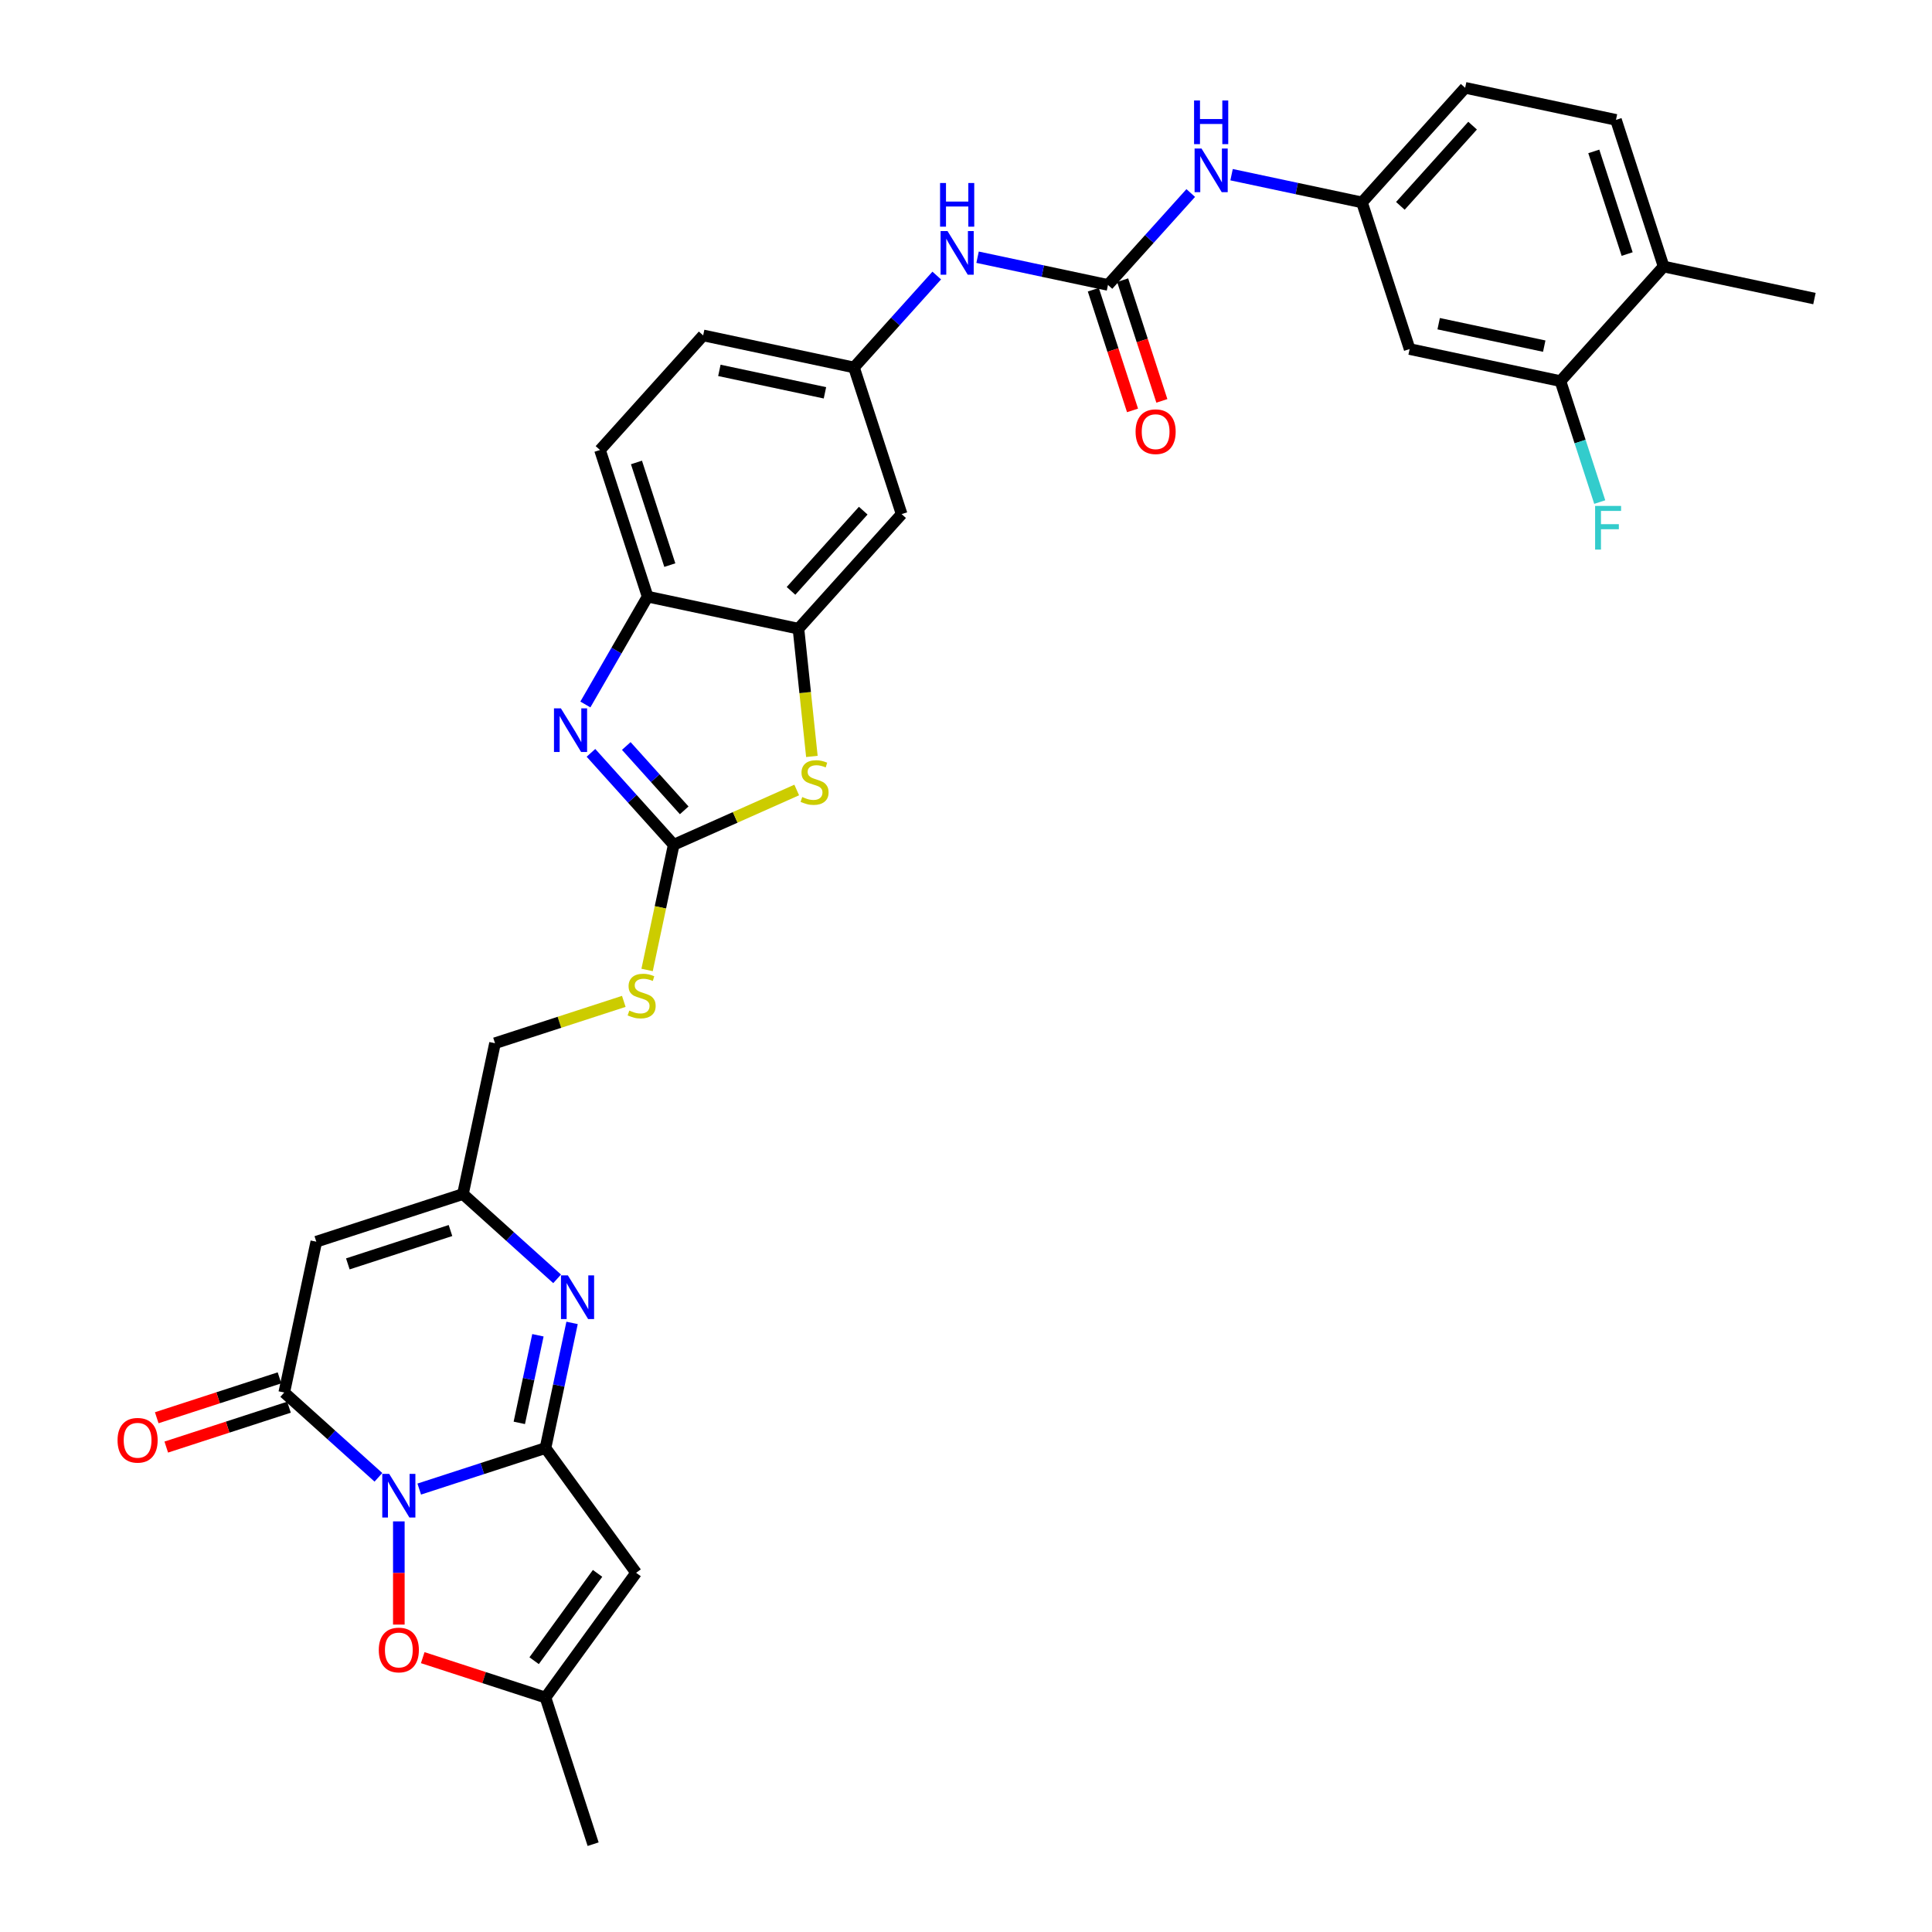 <?xml version='1.0' encoding='iso-8859-1'?>
<svg version='1.1' baseProfile='full'
              xmlns='http://www.w3.org/2000/svg'
                      xmlns:rdkit='http://www.rdkit.org/xml'
                      xmlns:xlink='http://www.w3.org/1999/xlink'
                  xml:space='preserve'
width='1000px' height='1000px' viewBox='0 0 1000 1000'>
<!-- END OF HEADER -->
<rect style='opacity:1.0;fill:#FFFFFF;stroke:none' width='1000' height='1000' x='0' y='0'> </rect>
<path class='bond-0' d='M 217.002,770.737 L 249.67,760.122' style='fill:none;fill-rule:evenodd;stroke:#0000FF;stroke-width:6px;stroke-linecap:butt;stroke-linejoin:miter;stroke-opacity:1' />
<path class='bond-0' d='M 249.67,760.122 L 282.339,749.507' style='fill:none;fill-rule:evenodd;stroke:#000000;stroke-width:6px;stroke-linecap:butt;stroke-linejoin:miter;stroke-opacity:1' />
<path class='bond-1' d='M 195.868,764.656 L 171.497,742.711' style='fill:none;fill-rule:evenodd;stroke:#0000FF;stroke-width:6px;stroke-linecap:butt;stroke-linejoin:miter;stroke-opacity:1' />
<path class='bond-1' d='M 171.497,742.711 L 147.125,720.767' style='fill:none;fill-rule:evenodd;stroke:#000000;stroke-width:6px;stroke-linecap:butt;stroke-linejoin:miter;stroke-opacity:1' />
<path class='bond-7' d='M 206.435,787.466 L 206.435,814.177' style='fill:none;fill-rule:evenodd;stroke:#0000FF;stroke-width:6px;stroke-linecap:butt;stroke-linejoin:miter;stroke-opacity:1' />
<path class='bond-7' d='M 206.435,814.177 L 206.435,840.888' style='fill:none;fill-rule:evenodd;stroke:#FF0000;stroke-width:6px;stroke-linecap:butt;stroke-linejoin:miter;stroke-opacity:1' />
<path class='bond-2' d='M 282.339,749.507 L 289.222,717.123' style='fill:none;fill-rule:evenodd;stroke:#000000;stroke-width:6px;stroke-linecap:butt;stroke-linejoin:miter;stroke-opacity:1' />
<path class='bond-2' d='M 289.222,717.123 L 296.106,684.738' style='fill:none;fill-rule:evenodd;stroke:#0000FF;stroke-width:6px;stroke-linecap:butt;stroke-linejoin:miter;stroke-opacity:1' />
<path class='bond-2' d='M 268.791,736.473 L 273.609,713.804' style='fill:none;fill-rule:evenodd;stroke:#000000;stroke-width:6px;stroke-linecap:butt;stroke-linejoin:miter;stroke-opacity:1' />
<path class='bond-2' d='M 273.609,713.804 L 278.428,691.135' style='fill:none;fill-rule:evenodd;stroke:#0000FF;stroke-width:6px;stroke-linecap:butt;stroke-linejoin:miter;stroke-opacity:1' />
<path class='bond-3' d='M 282.339,749.507 L 329.25,814.075' style='fill:none;fill-rule:evenodd;stroke:#000000;stroke-width:6px;stroke-linecap:butt;stroke-linejoin:miter;stroke-opacity:1' />
<path class='bond-6' d='M 147.125,720.767 L 163.719,642.701' style='fill:none;fill-rule:evenodd;stroke:#000000;stroke-width:6px;stroke-linecap:butt;stroke-linejoin:miter;stroke-opacity:1' />
<path class='bond-20' d='M 144.659,713.177 L 112.892,723.498' style='fill:none;fill-rule:evenodd;stroke:#000000;stroke-width:6px;stroke-linecap:butt;stroke-linejoin:miter;stroke-opacity:1' />
<path class='bond-20' d='M 112.892,723.498 L 81.126,733.82' style='fill:none;fill-rule:evenodd;stroke:#FF0000;stroke-width:6px;stroke-linecap:butt;stroke-linejoin:miter;stroke-opacity:1' />
<path class='bond-20' d='M 149.591,728.357 L 117.825,738.679' style='fill:none;fill-rule:evenodd;stroke:#000000;stroke-width:6px;stroke-linecap:butt;stroke-linejoin:miter;stroke-opacity:1' />
<path class='bond-20' d='M 117.825,738.679 L 86.058,749' style='fill:none;fill-rule:evenodd;stroke:#FF0000;stroke-width:6px;stroke-linecap:butt;stroke-linejoin:miter;stroke-opacity:1' />
<path class='bond-34' d='M 288.365,661.928 L 263.994,639.983' style='fill:none;fill-rule:evenodd;stroke:#0000FF;stroke-width:6px;stroke-linecap:butt;stroke-linejoin:miter;stroke-opacity:1' />
<path class='bond-34' d='M 263.994,639.983 L 239.622,618.039' style='fill:none;fill-rule:evenodd;stroke:#000000;stroke-width:6px;stroke-linecap:butt;stroke-linejoin:miter;stroke-opacity:1' />
<path class='bond-33' d='M 329.25,814.075 L 282.339,878.642' style='fill:none;fill-rule:evenodd;stroke:#000000;stroke-width:6px;stroke-linecap:butt;stroke-linejoin:miter;stroke-opacity:1' />
<path class='bond-33' d='M 309.299,814.378 L 276.462,859.575' style='fill:none;fill-rule:evenodd;stroke:#000000;stroke-width:6px;stroke-linecap:butt;stroke-linejoin:miter;stroke-opacity:1' />
<path class='bond-4' d='M 348.712,437.245 L 341.825,469.646' style='fill:none;fill-rule:evenodd;stroke:#000000;stroke-width:6px;stroke-linecap:butt;stroke-linejoin:miter;stroke-opacity:1' />
<path class='bond-4' d='M 341.825,469.646 L 334.938,502.047' style='fill:none;fill-rule:evenodd;stroke:#CCCC00;stroke-width:6px;stroke-linecap:butt;stroke-linejoin:miter;stroke-opacity:1' />
<path class='bond-5' d='M 348.712,437.245 L 327.294,413.458' style='fill:none;fill-rule:evenodd;stroke:#000000;stroke-width:6px;stroke-linecap:butt;stroke-linejoin:miter;stroke-opacity:1' />
<path class='bond-5' d='M 327.294,413.458 L 305.876,389.671' style='fill:none;fill-rule:evenodd;stroke:#0000FF;stroke-width:6px;stroke-linecap:butt;stroke-linejoin:miter;stroke-opacity:1' />
<path class='bond-5' d='M 354.149,419.429 L 339.156,402.778' style='fill:none;fill-rule:evenodd;stroke:#000000;stroke-width:6px;stroke-linecap:butt;stroke-linejoin:miter;stroke-opacity:1' />
<path class='bond-5' d='M 339.156,402.778 L 324.163,386.126' style='fill:none;fill-rule:evenodd;stroke:#0000FF;stroke-width:6px;stroke-linecap:butt;stroke-linejoin:miter;stroke-opacity:1' />
<path class='bond-8' d='M 348.712,437.245 L 380.546,423.072' style='fill:none;fill-rule:evenodd;stroke:#000000;stroke-width:6px;stroke-linecap:butt;stroke-linejoin:miter;stroke-opacity:1' />
<path class='bond-8' d='M 380.546,423.072 L 412.38,408.899' style='fill:none;fill-rule:evenodd;stroke:#CCCC00;stroke-width:6px;stroke-linecap:butt;stroke-linejoin:miter;stroke-opacity:1' />
<path class='bond-13' d='M 302.986,364.639 L 319.1,336.729' style='fill:none;fill-rule:evenodd;stroke:#0000FF;stroke-width:6px;stroke-linecap:butt;stroke-linejoin:miter;stroke-opacity:1' />
<path class='bond-13' d='M 319.1,336.729 L 335.214,308.818' style='fill:none;fill-rule:evenodd;stroke:#000000;stroke-width:6px;stroke-linecap:butt;stroke-linejoin:miter;stroke-opacity:1' />
<path class='bond-9' d='M 163.719,642.701 L 239.622,618.039' style='fill:none;fill-rule:evenodd;stroke:#000000;stroke-width:6px;stroke-linecap:butt;stroke-linejoin:miter;stroke-opacity:1' />
<path class='bond-9' d='M 180.037,654.183 L 233.169,636.919' style='fill:none;fill-rule:evenodd;stroke:#000000;stroke-width:6px;stroke-linecap:butt;stroke-linejoin:miter;stroke-opacity:1' />
<path class='bond-12' d='M 218.806,857.999 L 250.572,868.321' style='fill:none;fill-rule:evenodd;stroke:#FF0000;stroke-width:6px;stroke-linecap:butt;stroke-linejoin:miter;stroke-opacity:1' />
<path class='bond-12' d='M 250.572,868.321 L 282.339,878.642' style='fill:none;fill-rule:evenodd;stroke:#000000;stroke-width:6px;stroke-linecap:butt;stroke-linejoin:miter;stroke-opacity:1' />
<path class='bond-11' d='M 420.228,391.52 L 416.753,358.466' style='fill:none;fill-rule:evenodd;stroke:#CCCC00;stroke-width:6px;stroke-linecap:butt;stroke-linejoin:miter;stroke-opacity:1' />
<path class='bond-11' d='M 416.753,358.466 L 413.279,325.412' style='fill:none;fill-rule:evenodd;stroke:#000000;stroke-width:6px;stroke-linecap:butt;stroke-linejoin:miter;stroke-opacity:1' />
<path class='bond-26' d='M 239.622,618.039 L 256.215,539.973' style='fill:none;fill-rule:evenodd;stroke:#000000;stroke-width:6px;stroke-linecap:butt;stroke-linejoin:miter;stroke-opacity:1' />
<path class='bond-10' d='M 573.488,147.481 L 539.739,140.308' style='fill:none;fill-rule:evenodd;stroke:#000000;stroke-width:6px;stroke-linecap:butt;stroke-linejoin:miter;stroke-opacity:1' />
<path class='bond-10' d='M 539.739,140.308 L 505.99,133.134' style='fill:none;fill-rule:evenodd;stroke:#0000FF;stroke-width:6px;stroke-linecap:butt;stroke-linejoin:miter;stroke-opacity:1' />
<path class='bond-15' d='M 573.488,147.481 L 594.906,123.694' style='fill:none;fill-rule:evenodd;stroke:#000000;stroke-width:6px;stroke-linecap:butt;stroke-linejoin:miter;stroke-opacity:1' />
<path class='bond-15' d='M 594.906,123.694 L 616.325,99.907' style='fill:none;fill-rule:evenodd;stroke:#0000FF;stroke-width:6px;stroke-linecap:butt;stroke-linejoin:miter;stroke-opacity:1' />
<path class='bond-23' d='M 565.898,149.948 L 576.048,181.187' style='fill:none;fill-rule:evenodd;stroke:#000000;stroke-width:6px;stroke-linecap:butt;stroke-linejoin:miter;stroke-opacity:1' />
<path class='bond-23' d='M 576.048,181.187 L 586.199,212.427' style='fill:none;fill-rule:evenodd;stroke:#FF0000;stroke-width:6px;stroke-linecap:butt;stroke-linejoin:miter;stroke-opacity:1' />
<path class='bond-23' d='M 581.079,145.015 L 591.229,176.255' style='fill:none;fill-rule:evenodd;stroke:#000000;stroke-width:6px;stroke-linecap:butt;stroke-linejoin:miter;stroke-opacity:1' />
<path class='bond-23' d='M 591.229,176.255 L 601.379,207.495' style='fill:none;fill-rule:evenodd;stroke:#FF0000;stroke-width:6px;stroke-linecap:butt;stroke-linejoin:miter;stroke-opacity:1' />
<path class='bond-14' d='M 413.279,325.412 L 466.682,266.101' style='fill:none;fill-rule:evenodd;stroke:#000000;stroke-width:6px;stroke-linecap:butt;stroke-linejoin:miter;stroke-opacity:1' />
<path class='bond-14' d='M 409.428,305.834 L 446.81,264.317' style='fill:none;fill-rule:evenodd;stroke:#000000;stroke-width:6px;stroke-linecap:butt;stroke-linejoin:miter;stroke-opacity:1' />
<path class='bond-35' d='M 413.279,325.412 L 335.214,308.818' style='fill:none;fill-rule:evenodd;stroke:#000000;stroke-width:6px;stroke-linecap:butt;stroke-linejoin:miter;stroke-opacity:1' />
<path class='bond-31' d='M 282.339,878.642 L 307.001,954.545' style='fill:none;fill-rule:evenodd;stroke:#000000;stroke-width:6px;stroke-linecap:butt;stroke-linejoin:miter;stroke-opacity:1' />
<path class='bond-25' d='M 335.214,308.818 L 310.551,232.915' style='fill:none;fill-rule:evenodd;stroke:#000000;stroke-width:6px;stroke-linecap:butt;stroke-linejoin:miter;stroke-opacity:1' />
<path class='bond-25' d='M 346.695,292.5 L 329.431,239.368' style='fill:none;fill-rule:evenodd;stroke:#000000;stroke-width:6px;stroke-linecap:butt;stroke-linejoin:miter;stroke-opacity:1' />
<path class='bond-21' d='M 466.682,266.101 L 442.02,190.198' style='fill:none;fill-rule:evenodd;stroke:#000000;stroke-width:6px;stroke-linecap:butt;stroke-linejoin:miter;stroke-opacity:1' />
<path class='bond-22' d='M 637.458,90.417 L 671.208,97.591' style='fill:none;fill-rule:evenodd;stroke:#0000FF;stroke-width:6px;stroke-linecap:butt;stroke-linejoin:miter;stroke-opacity:1' />
<path class='bond-22' d='M 671.208,97.591 L 704.957,104.765' style='fill:none;fill-rule:evenodd;stroke:#000000;stroke-width:6px;stroke-linecap:butt;stroke-linejoin:miter;stroke-opacity:1' />
<path class='bond-16' d='M 484.856,142.624 L 463.438,166.411' style='fill:none;fill-rule:evenodd;stroke:#0000FF;stroke-width:6px;stroke-linecap:butt;stroke-linejoin:miter;stroke-opacity:1' />
<path class='bond-16' d='M 463.438,166.411 L 442.02,190.198' style='fill:none;fill-rule:evenodd;stroke:#000000;stroke-width:6px;stroke-linecap:butt;stroke-linejoin:miter;stroke-opacity:1' />
<path class='bond-17' d='M 807.685,197.261 L 729.619,180.668' style='fill:none;fill-rule:evenodd;stroke:#000000;stroke-width:6px;stroke-linecap:butt;stroke-linejoin:miter;stroke-opacity:1' />
<path class='bond-17' d='M 799.294,179.159 L 744.648,167.544' style='fill:none;fill-rule:evenodd;stroke:#000000;stroke-width:6px;stroke-linecap:butt;stroke-linejoin:miter;stroke-opacity:1' />
<path class='bond-28' d='M 807.685,197.261 L 817.856,228.565' style='fill:none;fill-rule:evenodd;stroke:#000000;stroke-width:6px;stroke-linecap:butt;stroke-linejoin:miter;stroke-opacity:1' />
<path class='bond-28' d='M 817.856,228.565 L 828.027,259.868' style='fill:none;fill-rule:evenodd;stroke:#33CCCC;stroke-width:6px;stroke-linecap:butt;stroke-linejoin:miter;stroke-opacity:1' />
<path class='bond-37' d='M 807.685,197.261 L 861.088,137.951' style='fill:none;fill-rule:evenodd;stroke:#000000;stroke-width:6px;stroke-linecap:butt;stroke-linejoin:miter;stroke-opacity:1' />
<path class='bond-18' d='M 729.619,180.668 L 704.957,104.765' style='fill:none;fill-rule:evenodd;stroke:#000000;stroke-width:6px;stroke-linecap:butt;stroke-linejoin:miter;stroke-opacity:1' />
<path class='bond-19' d='M 322.877,518.314 L 289.546,529.144' style='fill:none;fill-rule:evenodd;stroke:#CCCC00;stroke-width:6px;stroke-linecap:butt;stroke-linejoin:miter;stroke-opacity:1' />
<path class='bond-19' d='M 289.546,529.144 L 256.215,539.973' style='fill:none;fill-rule:evenodd;stroke:#000000;stroke-width:6px;stroke-linecap:butt;stroke-linejoin:miter;stroke-opacity:1' />
<path class='bond-36' d='M 442.02,190.198 L 363.954,173.605' style='fill:none;fill-rule:evenodd;stroke:#000000;stroke-width:6px;stroke-linecap:butt;stroke-linejoin:miter;stroke-opacity:1' />
<path class='bond-36' d='M 426.991,203.322 L 372.345,191.707' style='fill:none;fill-rule:evenodd;stroke:#000000;stroke-width:6px;stroke-linecap:butt;stroke-linejoin:miter;stroke-opacity:1' />
<path class='bond-30' d='M 704.957,104.765 L 758.36,45.455' style='fill:none;fill-rule:evenodd;stroke:#000000;stroke-width:6px;stroke-linecap:butt;stroke-linejoin:miter;stroke-opacity:1' />
<path class='bond-30' d='M 724.829,106.549 L 762.211,65.032' style='fill:none;fill-rule:evenodd;stroke:#000000;stroke-width:6px;stroke-linecap:butt;stroke-linejoin:miter;stroke-opacity:1' />
<path class='bond-24' d='M 861.088,137.951 L 836.425,62.048' style='fill:none;fill-rule:evenodd;stroke:#000000;stroke-width:6px;stroke-linecap:butt;stroke-linejoin:miter;stroke-opacity:1' />
<path class='bond-24' d='M 842.208,131.498 L 824.944,78.366' style='fill:none;fill-rule:evenodd;stroke:#000000;stroke-width:6px;stroke-linecap:butt;stroke-linejoin:miter;stroke-opacity:1' />
<path class='bond-32' d='M 861.088,137.951 L 939.153,154.545' style='fill:none;fill-rule:evenodd;stroke:#000000;stroke-width:6px;stroke-linecap:butt;stroke-linejoin:miter;stroke-opacity:1' />
<path class='bond-29' d='M 310.551,232.915 L 363.954,173.605' style='fill:none;fill-rule:evenodd;stroke:#000000;stroke-width:6px;stroke-linecap:butt;stroke-linejoin:miter;stroke-opacity:1' />
<path class='bond-27' d='M 836.425,62.048 L 758.36,45.455' style='fill:none;fill-rule:evenodd;stroke:#000000;stroke-width:6px;stroke-linecap:butt;stroke-linejoin:miter;stroke-opacity:1' />
<path  class='atom-0' d='M 201.439 762.869
L 208.845 774.84
Q 209.58 776.022, 210.761 778.16
Q 211.942 780.299, 212.006 780.427
L 212.006 762.869
L 215.007 762.869
L 215.007 785.471
L 211.91 785.471
L 203.961 772.382
Q 203.035 770.85, 202.046 769.094
Q 201.088 767.338, 200.801 766.796
L 200.801 785.471
L 197.864 785.471
L 197.864 762.869
L 201.439 762.869
' fill='#0000FF'/>
<path  class='atom-3' d='M 293.936 660.141
L 301.342 672.112
Q 302.076 673.294, 303.258 675.432
Q 304.439 677.571, 304.503 677.699
L 304.503 660.141
L 307.504 660.141
L 307.504 682.743
L 304.407 682.743
L 296.458 669.654
Q 295.532 668.122, 294.542 666.366
Q 293.585 664.61, 293.297 664.068
L 293.297 682.743
L 290.36 682.743
L 290.36 660.141
L 293.936 660.141
' fill='#0000FF'/>
<path  class='atom-6' d='M 290.313 366.634
L 297.719 378.606
Q 298.453 379.787, 299.635 381.926
Q 300.816 384.065, 300.88 384.192
L 300.88 366.634
L 303.881 366.634
L 303.881 389.236
L 300.784 389.236
L 292.835 376.148
Q 291.909 374.615, 290.919 372.859
Q 289.962 371.104, 289.674 370.561
L 289.674 389.236
L 286.737 389.236
L 286.737 366.634
L 290.313 366.634
' fill='#0000FF'/>
<path  class='atom-8' d='M 196.06 854.043
Q 196.06 848.616, 198.742 845.584
Q 201.423 842.551, 206.435 842.551
Q 211.447 842.551, 214.129 845.584
Q 216.81 848.616, 216.81 854.043
Q 216.81 859.534, 214.097 862.663
Q 211.383 865.759, 206.435 865.759
Q 201.455 865.759, 198.742 862.663
Q 196.06 859.566, 196.06 854.043
M 206.435 863.206
Q 209.883 863.206, 211.735 860.907
Q 213.618 858.577, 213.618 854.043
Q 213.618 849.606, 211.735 847.371
Q 209.883 845.105, 206.435 845.105
Q 202.987 845.105, 201.104 847.339
Q 199.252 849.574, 199.252 854.043
Q 199.252 858.608, 201.104 860.907
Q 202.987 863.206, 206.435 863.206
' fill='#FF0000'/>
<path  class='atom-9' d='M 415.237 412.541
Q 415.492 412.637, 416.546 413.084
Q 417.599 413.531, 418.749 413.818
Q 419.93 414.074, 421.079 414.074
Q 423.218 414.074, 424.463 413.052
Q 425.708 411.999, 425.708 410.179
Q 425.708 408.934, 425.069 408.168
Q 424.463 407.402, 423.505 406.987
Q 422.547 406.572, 420.951 406.093
Q 418.94 405.486, 417.727 404.912
Q 416.546 404.337, 415.684 403.124
Q 414.854 401.911, 414.854 399.868
Q 414.854 397.026, 416.769 395.271
Q 418.717 393.515, 422.547 393.515
Q 425.165 393.515, 428.134 394.76
L 427.4 397.218
Q 424.686 396.101, 422.643 396.101
Q 420.44 396.101, 419.227 397.026
Q 418.014 397.92, 418.046 399.485
Q 418.046 400.698, 418.653 401.432
Q 419.291 402.166, 420.185 402.581
Q 421.111 402.996, 422.643 403.475
Q 424.686 404.113, 425.899 404.752
Q 427.113 405.39, 427.974 406.699
Q 428.868 407.976, 428.868 410.179
Q 428.868 413.308, 426.761 414.999
Q 424.686 416.66, 421.207 416.66
Q 419.195 416.66, 417.663 416.213
Q 416.163 415.798, 414.375 415.063
L 415.237 412.541
' fill='#CCCC00'/>
<path  class='atom-16' d='M 621.895 76.87
L 629.302 88.842
Q 630.036 90.023, 631.217 92.162
Q 632.398 94.301, 632.462 94.428
L 632.462 76.87
L 635.463 76.87
L 635.463 99.472
L 632.366 99.472
L 624.417 86.383
Q 623.491 84.851, 622.502 83.095
Q 621.544 81.34, 621.257 80.797
L 621.257 99.472
L 618.32 99.472
L 618.32 76.87
L 621.895 76.87
' fill='#0000FF'/>
<path  class='atom-16' d='M 618.048 52.008
L 621.113 52.008
L 621.113 61.617
L 632.67 61.617
L 632.67 52.008
L 635.734 52.008
L 635.734 74.61
L 632.67 74.61
L 632.67 64.171
L 621.113 64.171
L 621.113 74.61
L 618.048 74.61
L 618.048 52.008
' fill='#0000FF'/>
<path  class='atom-17' d='M 490.427 119.587
L 497.833 131.558
Q 498.567 132.74, 499.748 134.878
Q 500.93 137.017, 500.994 137.145
L 500.994 119.587
L 503.994 119.587
L 503.994 142.189
L 500.898 142.189
L 492.949 129.1
Q 492.023 127.568, 491.033 125.812
Q 490.076 124.056, 489.788 123.514
L 489.788 142.189
L 486.851 142.189
L 486.851 119.587
L 490.427 119.587
' fill='#0000FF'/>
<path  class='atom-17' d='M 486.58 94.725
L 489.645 94.725
L 489.645 104.334
L 501.201 104.334
L 501.201 94.725
L 504.266 94.725
L 504.266 117.327
L 501.201 117.327
L 501.201 106.888
L 489.645 106.888
L 489.645 117.327
L 486.58 117.327
L 486.58 94.725
' fill='#0000FF'/>
<path  class='atom-20' d='M 325.734 523.068
Q 325.989 523.164, 327.043 523.611
Q 328.096 524.058, 329.246 524.345
Q 330.427 524.601, 331.576 524.601
Q 333.715 524.601, 334.96 523.579
Q 336.205 522.526, 336.205 520.706
Q 336.205 519.461, 335.566 518.695
Q 334.96 517.929, 334.002 517.514
Q 333.044 517.099, 331.448 516.62
Q 329.437 516.013, 328.224 515.439
Q 327.043 514.864, 326.181 513.651
Q 325.351 512.438, 325.351 510.395
Q 325.351 507.553, 327.266 505.798
Q 329.214 504.042, 333.044 504.042
Q 335.662 504.042, 338.631 505.287
L 337.897 507.745
Q 335.183 506.628, 333.14 506.628
Q 330.937 506.628, 329.724 507.553
Q 328.511 508.447, 328.543 510.012
Q 328.543 511.225, 329.15 511.959
Q 329.788 512.693, 330.682 513.108
Q 331.608 513.523, 333.14 514.002
Q 335.183 514.64, 336.396 515.279
Q 337.61 515.917, 338.471 517.226
Q 339.365 518.503, 339.365 520.706
Q 339.365 523.835, 337.258 525.527
Q 335.183 527.187, 331.704 527.187
Q 329.692 527.187, 328.16 526.74
Q 326.66 526.325, 324.872 525.59
L 325.734 523.068
' fill='#CCCC00'/>
<path  class='atom-21' d='M 60.846 745.493
Q 60.846 740.066, 63.528 737.034
Q 66.21 734.001, 71.222 734.001
Q 76.234 734.001, 78.915 737.034
Q 81.597 740.066, 81.597 745.493
Q 81.597 750.984, 78.883 754.113
Q 76.17 757.209, 71.222 757.209
Q 66.242 757.209, 63.528 754.113
Q 60.846 751.016, 60.846 745.493
M 71.222 754.655
Q 74.669 754.655, 76.521 752.357
Q 78.405 750.027, 78.405 745.493
Q 78.405 741.056, 76.521 738.821
Q 74.669 736.555, 71.222 736.555
Q 67.774 736.555, 65.891 738.789
Q 64.039 741.024, 64.039 745.493
Q 64.039 750.058, 65.891 752.357
Q 67.774 754.655, 71.222 754.655
' fill='#FF0000'/>
<path  class='atom-24' d='M 587.776 223.449
Q 587.776 218.022, 590.457 214.989
Q 593.139 211.956, 598.151 211.956
Q 603.163 211.956, 605.844 214.989
Q 608.526 218.022, 608.526 223.449
Q 608.526 228.939, 605.813 232.068
Q 603.099 235.165, 598.151 235.165
Q 593.171 235.165, 590.457 232.068
Q 587.776 228.971, 587.776 223.449
M 598.151 232.611
Q 601.599 232.611, 603.45 230.312
Q 605.334 227.982, 605.334 223.449
Q 605.334 219.011, 603.45 216.777
Q 601.599 214.51, 598.151 214.51
Q 594.703 214.51, 592.82 216.745
Q 590.968 218.979, 590.968 223.449
Q 590.968 228.014, 592.82 230.312
Q 594.703 232.611, 598.151 232.611
' fill='#FF0000'/>
<path  class='atom-29' d='M 825.627 261.864
L 839.067 261.864
L 839.067 264.45
L 828.66 264.45
L 828.66 271.313
L 837.918 271.313
L 837.918 273.931
L 828.66 273.931
L 828.66 284.466
L 825.627 284.466
L 825.627 261.864
' fill='#33CCCC'/>
</svg>
